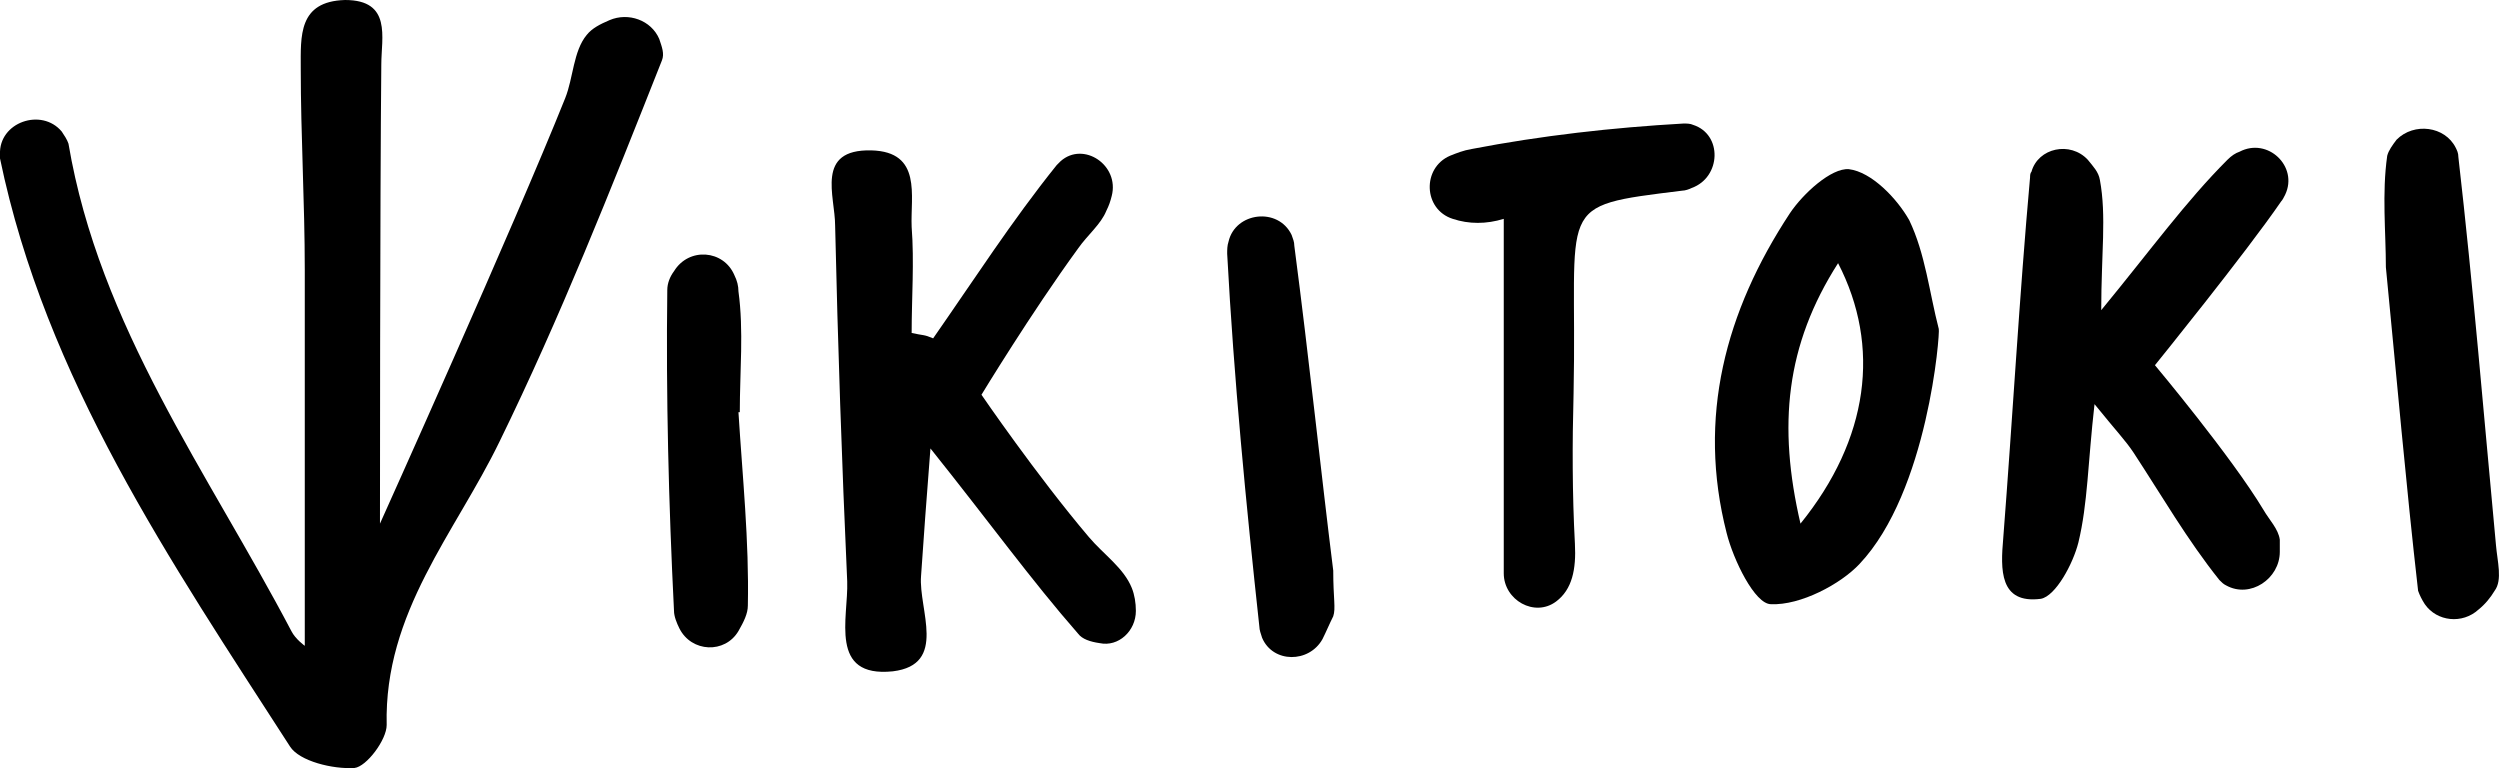 <?xml version="1.0" encoding="utf-8"?>
<!-- Generator: Adobe Illustrator 24.1.2, SVG Export Plug-In . SVG Version: 6.00 Build 0)  -->
<svg version="1.1" id="Capa_1" xmlns="http://www.w3.org/2000/svg" xmlns:xlink="http://www.w3.org/1999/xlink" x="0px" y="0px"
	 viewBox="0 0 186.2 57.2" style="enable-background:new 0 0 186.2 57.2;" xml:space="preserve">
<g>
	<path d="M28.3,39c0,0,10-22.2,13.8-31.7c0.6-1.5,0.6-3.5,1.6-4.7c0.4-0.5,1-0.8,1.7-1.1c1.4-0.6,3.1,0,3.7,1.4
		c0.2,0.6,0.4,1.1,0.2,1.6c-3.8,9.6-7.6,19.2-12.1,28.4c-3.3,6.8-8.6,12.7-8.4,21.1c0,1.1-1.5,3.1-2.4,3.2c-1.6,0.1-4.1-0.5-4.8-1.6
		C12.7,41.8,3.4,28.2,0,11.8c0-0.1,0-0.2,0-0.3C-0.1,9.1,3.1,8,4.6,9.8c0.2,0.3,0.4,0.6,0.5,0.9C7.4,24.3,15.5,35.2,21.7,47
		c0.3,0.6,1,1.1,1,1.1c0-9.1,0-18.6,0-28c0-5-0.3-10-0.3-15c0-2.4-0.2-5,3.3-5.1c3.5,0,2.7,2.8,2.7,4.8C28.3,14.9,28.3,39,28.3,39z"
		/>
	<path d="M69.5,25.2c3-4.3,5.9-8.8,9.2-12.9c0.1-0.1,0.2-0.2,0.3-0.3c1.7-1.5,4.4,0.3,3.8,2.6c-0.1,0.4-0.2,0.7-0.4,1.1
		c-0.4,1-1.4,1.8-2.1,2.8c-3.5,4.8-7.2,10.9-7.2,10.9s4.1,6,8,10.6c1.1,1.3,2.6,2.3,3.2,3.8c0.2,0.5,0.3,1.1,0.3,1.7
		c0,1.5-1.3,2.7-2.7,2.4c-0.7-0.1-1.3-0.3-1.6-0.7c-3.5-4-6.6-8.3-11-13.8c-0.3,3.8-0.5,6.6-0.7,9.5c-0.2,2.5,2,6.6-2.1,7.1
		c-4.8,0.5-3.3-4-3.4-6.7c-0.4-8.8-0.7-17.7-0.9-26.5c0-2.2-1.5-5.7,2.7-5.6c3.8,0.1,2.9,3.4,3,5.7c0.2,2.6,0,5.3,0,7.9
		C68.8,25,68.8,24.9,69.5,25.2z"/>
	<path d="M156,30.1c-0.5,4.4-0.5,7.4-1.2,10.3c-0.4,1.6-1.7,4-2.8,4.2c-3.1,0.4-3-2.2-2.8-4.5c0.7-9,1.2-18,2-26.9
		c0-0.1,0-0.3,0.1-0.4c0.5-1.8,2.9-2.3,4.2-0.9c0.4,0.5,0.8,0.9,0.9,1.5c0.5,2.7,0.1,5.5,0.1,9.7c3.7-4.5,6.3-8.1,9.4-11.2
		c0.3-0.3,0.6-0.5,0.9-0.6c2.1-1.1,4.4,1.1,3.4,3.2c-0.1,0.2-0.2,0.4-0.3,0.5c-2.6,3.8-9.4,12.2-9.4,12.2s5.7,6.8,8.1,10.8
		c0.4,0.7,1.1,1.4,1.2,2.2c0,0.3,0,0.6,0,0.9c0,2-2.2,3.5-4,2.5c-0.2-0.1-0.3-0.2-0.5-0.4c-2.4-3-4.3-6.3-6.4-9.5
		C158.3,32.8,157.7,32.2,156,30.1z"/>
	<path d="M138.5,42c-1.4,1.5-4.4,3.1-6.6,3c-1.2,0-2.8-3.3-3.3-5.3c-2.2-8.6-0.1-16.5,4.7-23.8c1-1.5,3.1-3.4,4.4-3.3
		c1.7,0.2,3.6,2.2,4.5,3.8c1.2,2.5,1.5,5.4,2.2,8.1C144.5,24.8,143.6,36.6,138.5,42z M134.1,39c5.1-6.3,6-13.2,2.8-19.4
		C133,25.7,132.4,31.7,134.1,39z"/>
	<path d="M108.2,16.3L108.2,16.3c-2.2-0.7-2.3-3.8-0.2-4.7c0.5-0.2,1-0.4,1.6-0.5c5.2-1,10.5-1.6,15.8-1.9c0.2,0,0.5,0,0.7,0.1
		c2.2,0.7,2.1,3.9-0.1,4.7c-0.2,0.1-0.5,0.2-0.7,0.2c-9.7,1.2-7.8,0.8-8.1,15.1c-0.1,3.7-0.1,7.5,0.1,11.2c0.1,1.9-0.2,3.4-1.4,4.3
		c-1.6,1.2-3.9-0.1-3.9-2.1l0-26.4l0,0C110.7,16.7,109.4,16.7,108.2,16.3z"/>
	<path d="M177.7,19.9c0-2.6-0.3-5.5,0.1-8.3c0.1-0.4,0.4-0.8,0.7-1.2c1.3-1.3,3.6-1,4.4,0.6c0.1,0.2,0.2,0.4,0.2,0.7
		c1.1,9.6,1.9,19.3,2.8,28.9c0.1,1.2,0.5,2.6-0.1,3.4c-0.3,0.5-0.7,1-1.2,1.4c-1.2,1.1-3.1,0.9-4-0.4c-0.2-0.3-0.4-0.7-0.5-1
		C179.2,36.1,178.5,28.1,177.7,19.9z"/>
	<path d="M99.3,42.5c0,2.1,0.2,2.8,0,3.4c-0.3,0.6-0.5,1.1-0.8,1.7c-1,1.8-3.7,1.8-4.5-0.1c-0.1-0.3-0.2-0.6-0.2-0.8
		c-1-9.2-1.9-18.5-2.4-27.8c0-0.3,0-0.6,0.1-0.9c0.5-2.2,3.7-2.6,4.7-0.5c0.1,0.3,0.2,0.5,0.2,0.8C97.5,26.7,98.4,35.3,99.3,42.5z"
		/>
	<path d="M55,30.7c0.3,4.8,0.8,9.6,0.7,14.4c0,0.6-0.3,1.2-0.7,1.9c-1,1.7-3.5,1.6-4.4-0.2c-0.2-0.4-0.4-0.9-0.4-1.3
		c-0.4-8-0.6-16-0.5-23.9c0-0.5,0.2-1,0.5-1.4c1.1-1.8,3.7-1.6,4.5,0.3c0.2,0.4,0.3,0.8,0.3,1.2c0.4,2.9,0.1,6,0.1,9
		C55.1,30.7,55,30.7,55,30.7z"/>
</g>
</svg>
